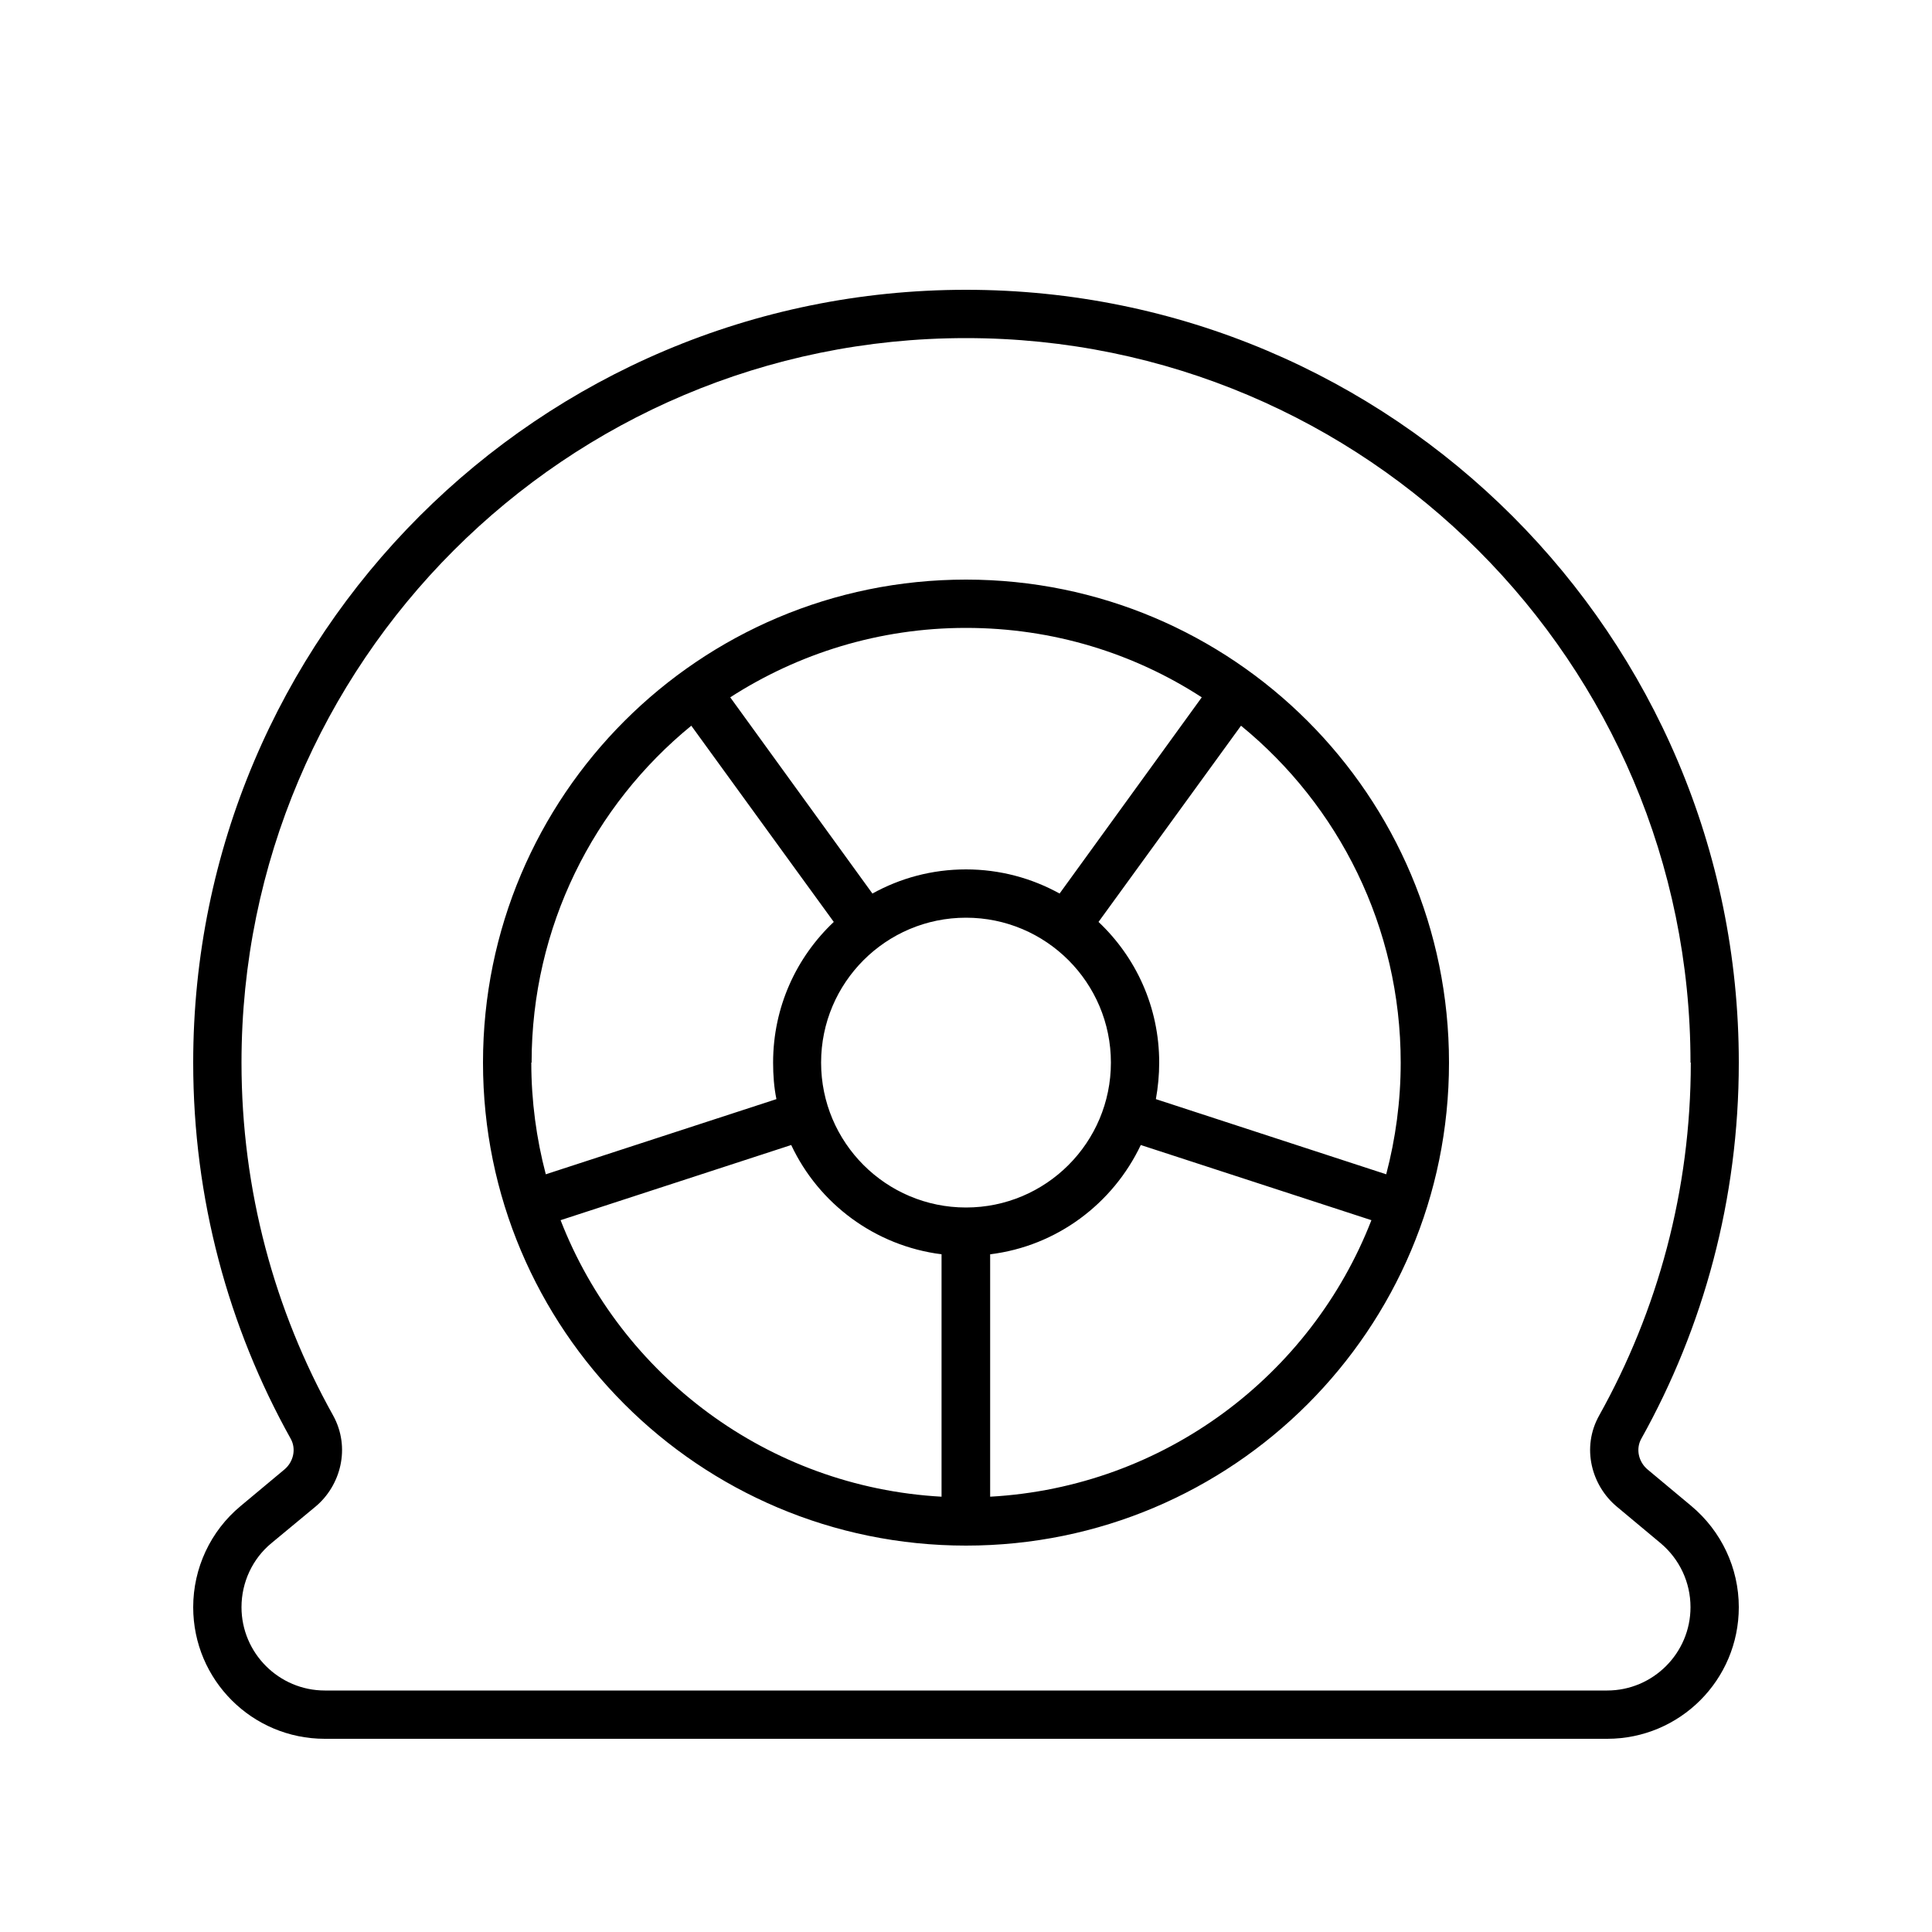 <svg xmlns="http://www.w3.org/2000/svg" viewBox="0 0 640 640"><!--! Font Awesome Pro 7.1.0 by @fontawesome - https://fontawesome.com License - https://fontawesome.com/license (Commercial License) Copyright 2025 Fonticons, Inc. --><path fill="currentColor" d="M560 352C560 219.5 452.5 112 320 112C187.5 112 80 219.5 80 352C80 394.4 91 434.2 110.3 468.8C116.3 479.6 112.8 492.2 104.5 499.1L89.9 511.2C83.6 516.4 80 524.2 80 532.4C80 547.6 92.4 560 107.6 560L532.4 560C547.6 560 560 547.6 560 532.4C560 524.2 556.4 516.5 550.1 511.2L535.6 499.1C527.3 492.2 523.7 479.6 529.8 468.8C549.1 434.2 560.1 394.4 560.1 352zM576 352C576 397.2 564.3 439.7 543.7 476.6C541.8 480 542.8 484.3 545.8 486.8L560.3 498.9C570.2 507.2 576 519.4 576 532.4C576 556.5 556.5 576 532.4 576L107.6 576C83.5 576 64 556.5 64 532.4C64 519.5 69.7 507.2 79.7 498.9L94.2 486.8C97.2 484.3 98.2 480 96.3 476.6C75.7 439.7 64 397.2 64 352C64 210.6 178.6 96 320 96C461.4 96 576 210.6 576 352zM464 352C464 307 443.4 266.8 411.1 240.4L363.9 305.4C376.3 317.1 384 333.6 384 352C384 356.1 383.6 360.2 382.9 364.1L459.2 389C462.3 377.2 464 364.8 464 352zM377.9 379.3C368.7 398.7 350.1 412.8 328 415.5L328 495.8C385.7 492.6 434.3 455.6 454.3 404.2L377.9 379.3zM311.9 415.5C289.8 412.7 271.2 398.7 262.1 379.3L185.7 404.2C205.7 455.6 254.3 492.6 311.9 495.8L311.9 415.5zM176 352C176 364.8 177.7 377.2 180.8 389L257.2 364.1C256.4 360.2 256.1 356.1 256.1 352C256.1 333.6 263.8 317.1 276.2 305.4C274.9 303.6 259.1 281.9 229 240.4C196.7 266.8 176.1 307 176.1 352zM320 288C331.2 288 341.8 290.9 351 296L398.1 231C375.6 216.4 348.8 208 320 208C291.2 208 264.4 216.5 241.9 231C272 272.5 287.7 294.2 289 296C298.2 290.9 308.7 288 320 288zM160 352C160 263.6 231.6 192 320 192C408.4 192 480 263.6 480 352C480 440.4 408.4 512 320 512C231.6 512 160 440.4 160 352zM368 352C368 325.5 346.5 304 320 304C293.5 304 272 325.5 272 352C272 378.5 293.5 400 320 400C346.5 400 368 378.5 368 352z"/></svg>